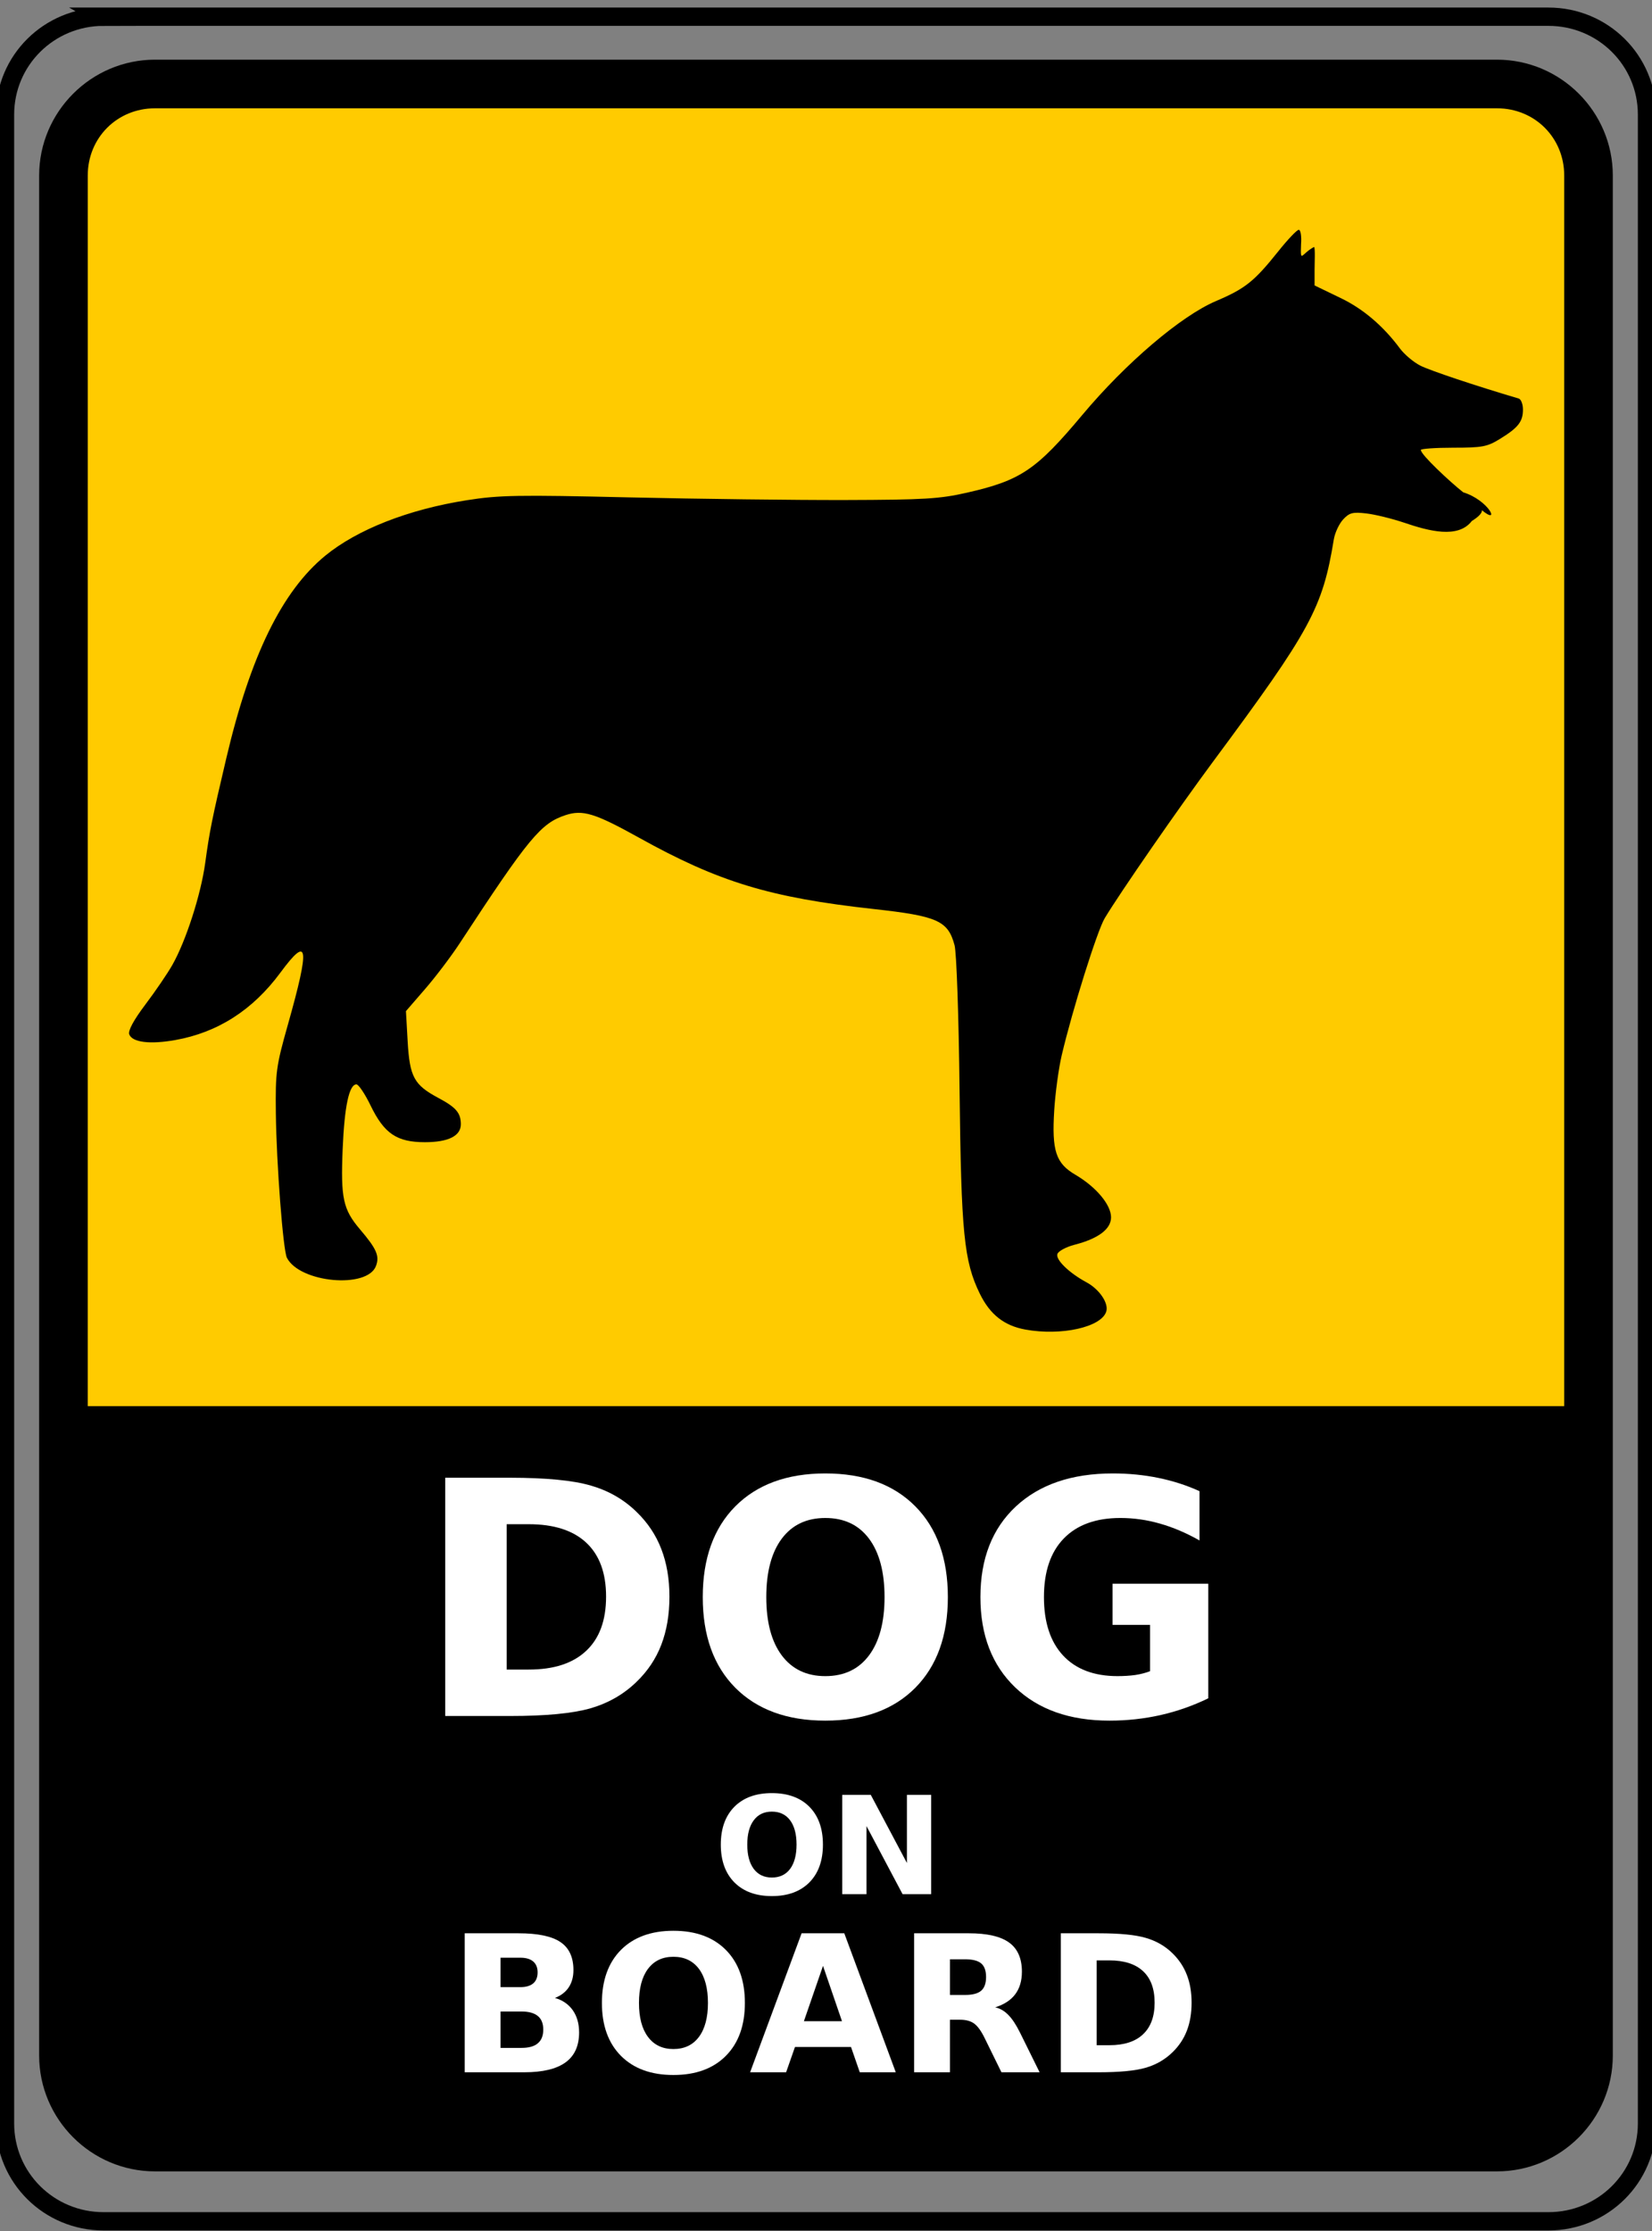 <?xml version="1.0"?>
<svg xmlns:rdf="http://www.w3.org/1999/02/22-rdf-syntax-ns#" xmlns="http://www.w3.org/2000/svg" xmlns:cc="http://web.resource.org/cc/" xmlns:xlink="http://www.w3.org/1999/xlink" xmlns:dc="http://purl.org/dc/elements/1.1/" xmlns:svg="http://www.w3.org/2000/svg" version="1.1" viewBox="0 0 388.225 524.3">
  <rect x="0" y="0" width="388.225" height="524.3" fill="#808080" stroke="none"/>
  <g id="surface1">
    <path stroke="#000" stroke-width="4.304" d="m24.344 3.926h339.54c12.84 0 23.17 10.258 23.17 22.996v472.07c0 12.74-10.33 22.99-23.17 22.99h-339.54c-12.832 0-23.168-10.25-23.168-22.99l-0-472.07c0-12.736 10.336-22.994 23.172-22.994z" fill="none"/>
    <path d="m36.426 18.648c-12.504 0-22.602 10.102-22.602 22.602v293.23h360.58v-293.23c0-12.5-10.1-22.602-22.6-22.602z" fill="#ffcb00"/>
    <path d="m305.22 54c-0.43 0-2.58 2.25-4.77 5-5.72 7.152-7.77 8.793-14.7 11.75-8.23 3.512-21.16 14.523-31.4 26.75-10.85 12.95-14.49 15.4-27.1 18.27-6.4 1.46-10.05 1.68-28.55 1.73-11.66 0.03-34.52-0.25-50.8-0.62-26.2-0.61-30.58-0.54-38.22 0.67-13.723 2.16-25.727 6.88-33.231 13.02-10.168 8.34-17.59 23.5-23.226 47.43-3.383 14.37-3.961 17.2-5 24.8-1.02 7.46-4.551 18.38-7.75 24-1.125 1.98-3.969 6.15-6.325 9.27-2.777 3.69-4.097 6.16-3.773 7 0.719 1.88 4.898 2.38 10.801 1.33 10-1.78 18.226-7.05 24.722-15.85 6.594-8.93 6.985-6.3 1.75 12.25-2.75 9.75-2.937 11.06-2.824 20.8 0.137 11.81 1.699 32.23 2.602 33.97 3.031 5.88 18.871 7.33 20.922 1.93 0.898-2.36 0.152-4.04-3.75-8.62-3.981-4.68-4.547-7.34-4.075-18.81 0.418-10.07 1.516-15.28 3.25-15.25 0.508 0.02 2.004 2.25 3.325 4.98 3.195 6.59 6.175 8.6 12.75 8.6 5.532 0 8.472-1.48 8.452-4.25-0.02-2.63-1.13-3.94-5.28-6.15-5.704-3.05-6.739-4.91-7.219-13.25l-0.403-7.15 4.5-5.2c2.482-2.86 6.162-7.72 8.172-10.8 16.15-24.67 19.02-28.14 24.81-30.05 4.07-1.34 6.91-0.47 17.3 5.3 18.7 10.4 30.74 14.07 55.07 16.75 15.07 1.66 17.52 2.75 19.07 8.5 0.47 1.72 0.98 16.56 1.18 34.08 0.38 33.57 1.03 40.2 4.77 47.84 2.4 4.9 5.72 7.5 10.7 8.41 8.43 1.53 17.84-0.55 19-4.23 0.62-1.94-1.59-5.23-4.65-6.88-4.1-2.21-7.33-5.35-6.82-6.67 0.25-0.67 2.04-1.63 3.95-2.13 5.65-1.45 8.65-3.69 8.65-6.47 0-2.94-3.5-7.13-8.35-9.98-4.64-2.71-5.6-5.64-5-15.22 0.25-3.99 1.03-9.77 1.75-12.85 2.51-10.7 8.36-29.33 10.12-32.25 3.67-6.09 17.29-25.77 25.43-36.75 22.99-31 25.76-36.1 28.4-52.25 0.26-1.57 1.26-3.69 2.2-4.7 1.46-1.57 2.25-1.78 5.45-1.4 2.06 0.24 6.05 1.22 8.87 2.17 5.8 1.97 12.69 3.82 15.91-0.39 3.87-2.4 1.67-3.14 2.37-2.54 4.44 3.67 1.71-2.32-4.4-4.21-3.2-2.54-9.95-8.84-9.95-9.95 0-0.28 3.44-0.53 7.62-0.53 6.82 0 7.98-0.21 11-2.08 4.29-2.64 5.38-4.054 5.38-6.893 0-1.25-0.45-2.415-1-2.579-10.12-2.992-20.81-6.566-23.1-7.722-1.6-0.813-3.76-2.629-4.8-4.028-3.95-5.336-8.72-9.339-13.8-11.796l-6.27-3.028v-3.648c0-1.762 0.18-4.961-0.11-5.403-3.05 1.61-3.23 4.032-3.07-0.625 0.14-1.867-0.09-3.398-0.53-3.398z"/>
    <path d="m36.426 16.023c-13.918 0-25.227 11.313-25.227 25.227v441.77c0 13.92 11.309 25.23 25.227 25.23h315.37c13.91 0 25.22-11.31 25.22-25.23v-441.77c0-13.914-11.31-25.227-25.22-25.227zm0 7.426h315.37c9.94 0 17.8 7.86 17.8 17.801v291.18h-350.98l0.005-291.18c0-9.941 7.859-17.801 17.801-17.801z"/>
    <path d="m36.426 14.023c-14.988 0-27.227 12.243-27.227 27.227l0 441.77c0 14.99 12.239 27.23 27.227 27.23h315.37c14.99 0 27.22-12.24 27.22-27.23v-441.77c0-14.984-12.23-27.227-27.22-27.227zm0 11.426h315.37c8.88 0 15.8 6.922 15.8 15.801v289.18h-346.98l0.005-289.18c0-8.879 6.922-15.801 15.801-15.801z"/>
    <path d="m36.426 18.664c-12.504 0-22.602 10.098-22.602 22.598v441.78c0 12.5 10.098 22.6 22.602 22.6h315.37c12.5 0 22.6-10.1 22.6-22.6v-441.78c0-12.498-10.1-22.596-22.6-22.596zm0 2.172h315.37c11.34 0 20.43 9.086 20.43 20.426v293.8h-356.23v-293.8c0-11.338 9.082-20.424 20.426-20.424z"/>
    <path d="m119.07 358.17v34.16h5.17c5.9 0 10.4-1.46 13.5-4.39 3.13-2.92 4.69-7.17 4.69-12.75 0-5.55-1.55-9.77-4.65-12.67s-7.62-4.35-13.54-4.35h-5.17m-14.44-10.92h15.22c8.5 0.01 14.83 0.62 18.98 1.84 4.17 1.2 7.75 3.25 10.72 6.15 2.63 2.53 4.58 5.44 5.85 8.74 1.28 3.3 1.92 7.04 1.92 11.21 0 4.23-0.64 8-1.92 11.33-1.27 3.3-3.22 6.21-5.85 8.73-3 2.91-6.6 4.97-10.8 6.19-4.2 1.2-10.5 1.8-18.9 1.8h-15.22v-55.99" fill="#fff"/>
    <path d="m193.95 356.71c-4.4 0-7.81 1.62-10.24 4.87-2.42 3.25-3.63 7.83-3.63 13.72 0 5.88 1.21 10.44 3.63 13.69 2.43 3.25 5.84 4.88 10.24 4.88 4.43 0 7.85-1.63 10.28-4.88 2.42-3.25 3.64-7.81 3.64-13.69 0-5.89-1.22-10.47-3.64-13.72-2.43-3.25-5.85-4.87-10.28-4.87m0-10.47c9 0 16.05 2.58 21.15 7.73s7.65 12.26 7.65 21.33c0 9.06-2.55 16.16-7.65 21.31-5.1 5.14-12.15 7.72-21.15 7.72-8.97 0-16.02-2.58-21.15-7.72-5.1-5.15-7.65-12.25-7.65-21.31 0-9.07 2.55-16.18 7.65-21.33 5.13-5.15 12.18-7.73 21.15-7.73" fill="#fff"/>
    <path d="m283.95 399.08c-3.6 1.75-7.33 3.06-11.21 3.94-3.87 0.87-7.87 1.31-12 1.31-9.33 0-16.71-2.6-22.16-7.8-5.45-5.23-8.18-12.3-8.18-21.23 0-9.02 2.78-16.12 8.33-21.3 5.55-5.17 13.15-7.76 22.8-7.76 3.72 0 7.29 0.35 10.68 1.05 3.43 0.7 6.66 1.74 9.68 3.12v11.58c-3.12-1.77-6.24-3.1-9.34-3.97-3.07-0.88-6.16-1.31-9.26-1.31-5.75 0-10.19 1.61-13.31 4.83-3.1 3.2-4.65 7.79-4.65 13.76 0 5.93 1.5 10.5 4.5 13.73 3 3.22 7.26 4.84 12.79 4.84 1.5 0 2.88-0.09 4.16-0.26 1.3-0.2 2.46-0.5 3.49-0.9v-10.88h-8.82v-9.67h22.5v26.92" fill="#fff"/>
    <path d="m181.39 425.71c-1.83 0-3.25 0.68-4.26 2.04-1.01 1.35-1.52 3.25-1.52 5.71 0 2.45 0.51 4.35 1.52 5.71 1.01 1.35 2.43 2.03 4.26 2.03 1.85 0 3.27-0.68 4.29-2.03 1-1.36 1.51-3.26 1.51-5.71 0-2.46-0.51-4.36-1.51-5.71-1.02-1.36-2.44-2.04-4.29-2.04m0-4.35c3.75 0 6.69 1.07 8.82 3.21 2.12 2.15 3.18 5.11 3.18 8.89 0 3.77-1.06 6.73-3.18 8.88-2.13 2.14-5.07 3.22-8.82 3.22-3.74 0-6.68-1.08-8.81-3.22-2.12-2.15-3.19-5.11-3.19-8.88 0-3.78 1.07-6.74 3.19-8.89 2.13-2.14 5.07-3.21 8.81-3.21" fill="#fff"/>
    <path d="m197.93 421.78h6.71l8.49 16v-16h5.7v23.33h-6.72l-8.48-16v16h-5.7v-23.33" fill="#fff"/>
    <path d="m122.29 466.95c1.33 0 2.33-0.29 3.02-0.88 0.68-0.58 1.03-1.44 1.03-2.58 0-1.12-0.35-1.97-1.03-2.56-0.69-0.59-1.69-0.89-3.02-0.89h-4.66v6.91h4.66m0.28 14.28c1.7 0 2.97-0.35 3.81-1.07 0.86-0.71 1.29-1.79 1.29-3.23 0-1.42-0.42-2.48-1.27-3.18-0.85-0.71-2.12-1.07-3.83-1.07h-4.94v8.55h4.94m7.84-11.74c1.8 0.52 3.2 1.49 4.2 2.9 0.99 1.42 1.48 3.16 1.48 5.21 0 3.15-1.06 5.5-3.19 7.04-2.13 1.55-5.37 2.32-9.71 2.32h-13.98v-32.66h12.64c4.54 0 7.82 0.69 9.85 2.06 2.04 1.37 3.06 3.57 3.06 6.59 0 1.59-0.37 2.94-1.12 4.07-0.74 1.1-1.82 1.93-3.23 2.47" fill="#fff"/>
    <path d="m158.25 459.82c-2.57 0-4.55 0.95-5.97 2.84-1.42 1.9-2.12 4.57-2.12 8.01 0 3.42 0.7 6.09 2.12 7.98 1.42 1.9 3.4 2.85 5.97 2.85 2.58 0 4.58-0.95 6-2.85 1.41-1.89 2.12-4.56 2.12-7.98 0-3.44-0.71-6.11-2.12-8.01-1.42-1.89-3.42-2.84-6-2.84m0-6.11c5.25 0 9.36 1.51 12.34 4.51 2.97 3.01 4.46 7.16 4.46 12.45 0 5.28-1.49 9.42-4.46 12.42-2.98 3.01-7.09 4.51-12.34 4.51-5.23 0-9.35-1.5-12.34-4.51-2.97-3-4.46-7.14-4.46-12.42 0-5.29 1.49-9.44 4.46-12.45 2.99-3 7.11-4.51 12.34-4.51" fill="#fff"/>
    <path d="m199.99 481.02h-13.17l-2.08 5.94h-8.46l12.1-32.66h10.03l12.1 32.66h-8.46l-2.06-5.94m-11.07-6.06h8.95l-4.46-13-4.49 13" fill="#fff"/>
    <path d="m226.79 468.79c1.76 0 3.02-0.33 3.78-0.99 0.77-0.66 1.16-1.73 1.16-3.23 0-1.49-0.39-2.56-1.16-3.2-0.76-0.64-2.02-0.96-3.78-0.96h-3.55v8.38h3.55m-3.55 5.82v12.35h-8.42v-32.66h12.86c4.3 0 7.46 0.73 9.45 2.17 2.01 1.44 3.02 3.73 3.02 6.85 0 2.16-0.53 3.93-1.57 5.31-1.04 1.39-2.61 2.41-4.7 3.07 1.15 0.26 2.17 0.85 3.08 1.79 0.92 0.92 1.84 2.32 2.77 4.2l4.58 9.27h-8.97l-3.98-8.11c-0.81-1.64-1.62-2.75-2.45-3.35-0.82-0.59-1.91-0.89-3.29-0.89h-2.38" fill="#fff"/>
    <path d="m257.72 460.67v19.93h3.01c3.45 0 6.07-0.85 7.88-2.56 1.82-1.71 2.73-4.18 2.73-7.44 0-3.24-0.9-5.7-2.71-7.39s-4.44-2.54-7.9-2.54h-3.01m-8.42-6.37h8.88c4.96 0 8.64 0.36 11.07 1.08 2.43 0.7 4.52 1.89 6.25 3.58 1.53 1.48 2.67 3.18 3.41 5.1 0.75 1.93 1.12 4.11 1.12 6.54 0 2.47-0.37 4.67-1.12 6.61-0.74 1.92-1.88 3.62-3.41 5.09-1.75 1.7-3.85 2.9-6.3 3.61-2.45 0.7-6.12 1.05-11.02 1.05h-8.88v-32.66" fill="#fff"/>
  </g>
</svg>

